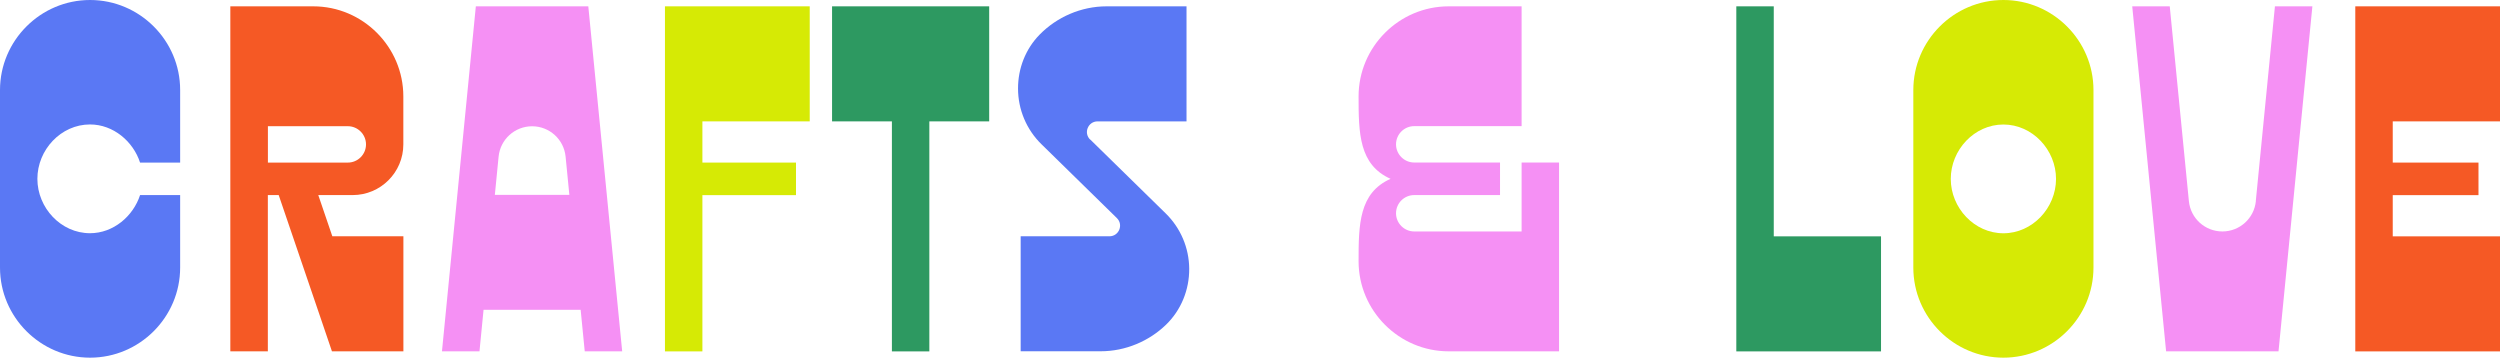 <svg height="57.03" width="398.56" viewBox="0 0 398.56 57.03" data-name="Layer 1" id="Layer_1" xmlns="http://www.w3.org/2000/svg">
  <defs>
    <style>
      .cls-1 {
        fill: #f590f4;
      }

      .cls-2 {
        fill: #2d9961;
      }

      .cls-3 {
        fill: #5a78f4;
      }

      .cls-4 {
        fill: #f55925;
      }

      .cls-5 {
        fill: #d6ea05;
      }
    </style>
  </defs>
  <g data-name="Layer 1" id="Layer_1-2">
    <g>
      <path d="M14.36,0C6.46,0,0,6.46,0,14.36v28.3c0,7.9,6.46,14.36,14.36,14.36s14.36-6.46,14.36-14.36v-11.56h-6.39c-1.09,3.36-4.25,6.08-7.98,6.08-4.63,0-8.39-4.04-8.39-8.67s3.76-8.67,8.39-8.67c3.73,0,6.89,2.72,7.98,6.08h6.39v-11.56C28.73,6.46,22.26,0,14.36,0Z" class="cls-3"></path>
      <path d="M49.95,1.01h-13.23v55h5.98v-24.91h1.73l2.24,6.57,4.39,12.87,1.86,5.47h11.39v-18.34h-11.33l-2.24-6.57h5.48c4.46,0,8.08-3.62,8.08-8.08v-7.65c0-7.9-6.46-14.36-14.36-14.36ZM55.45,25.92h-12.74v-5.8h12.74c1.59,0,2.9,1.3,2.9,2.9s-1.3,2.9-2.9,2.9Z" class="cls-4"></path>
      <path d="M75.86,1.01l-5.4,55h5.98l.65-6.62h15.48l.65,6.62h5.97L93.79,1.01h-17.92ZM78.89,31.07l.6-6.1c.27-2.75,2.58-4.84,5.34-4.84s5.07,2.09,5.34,4.84l.6,6.1h-11.88Z" class="cls-1"></path>
      <polygon points="106.01 56.02 111.98 56.02 111.98 31.11 126.9 31.11 126.9 25.92 111.98 25.92 111.98 19.35 129.09 19.35 129.09 1.01 106.01 1.01 106.01 56.02" class="cls-5"></polygon>
      <polygon points="132.65 19.35 142.19 19.35 142.19 56.02 148.16 56.02 148.16 19.35 157.7 19.35 157.7 1.01 132.65 1.01 132.65 19.35" class="cls-2"></polygon>
      <path d="M173.79,22.25c-1.08-1.06-.33-2.9,1.19-2.9h14.18V1.01h-12.75c-4.08,0-7.94,1.73-10.66,4.5-2.25,2.29-3.46,5.4-3.45,8.61,0,3.34,1.35,6.55,3.74,8.88l12.02,11.77c1.08,1.06.33,2.9-1.19,2.9h-14.15v18.33h12.77c3.95,0,7.7-1.62,10.4-4.23,2.41-2.33,3.72-5.57,3.7-8.92-.02-3.32-1.36-6.48-3.73-8.81l-12.05-11.8Z" class="cls-3"></path>
      <path d="M242.58,36.9h-17.12c-1.59,0-2.9-1.3-2.9-2.9s1.3-2.9,2.9-2.9h13.68v-5.19h-13.68c-1.59,0-2.9-1.3-2.9-2.9s1.3-2.9,2.9-2.9h17.12V1.01h-11.63c-7.9,0-14.36,6.46-14.36,14.36,0,5.84.06,10.9,5.1,13.14-5.04,2.24-5.1,7.3-5.1,13.14,0,7.9,6.46,14.36,14.36,14.36h17.6v-30.1h-5.97v10.98Z" class="cls-1"></path>
      <polygon points="282.78 1.01 276.81 1.01 276.81 56.02 299.88 56.02 299.88 37.68 282.78 37.68 282.78 1.01" class="cls-2"></polygon>
      <path d="M319.39,0c-7.9,0-14.36,6.46-14.36,14.36v28.3c0,7.9,6.46,14.36,14.36,14.36s14.36-6.46,14.36-14.36V14.36c0-7.9-6.46-14.36-14.36-14.36ZM319.39,37.19c-4.63,0-8.39-4.04-8.39-8.67s3.76-8.67,8.39-8.67,8.39,4.04,8.39,8.67-3.76,8.67-8.39,8.67Z" class="cls-5"></path>
      <path d="M359.64,32.06c-.27,2.75-2.58,4.84-5.34,4.84s-5.07-2.09-5.34-4.84l-3.05-31.05h-5.98l5.4,55h17.92l5.4-55h-5.97l-3.05,31.05Z" class="cls-1"></path>
      <polygon points="398.56 19.35 398.56 1.01 375.49 1.01 375.49 56.02 398.56 56.02 398.56 37.68 381.46 37.68 381.46 31.11 395.13 31.11 395.13 25.92 381.46 25.92 381.46 19.35 398.56 19.35" class="cls-4"></polygon>
    </g>
  </g>
</svg>